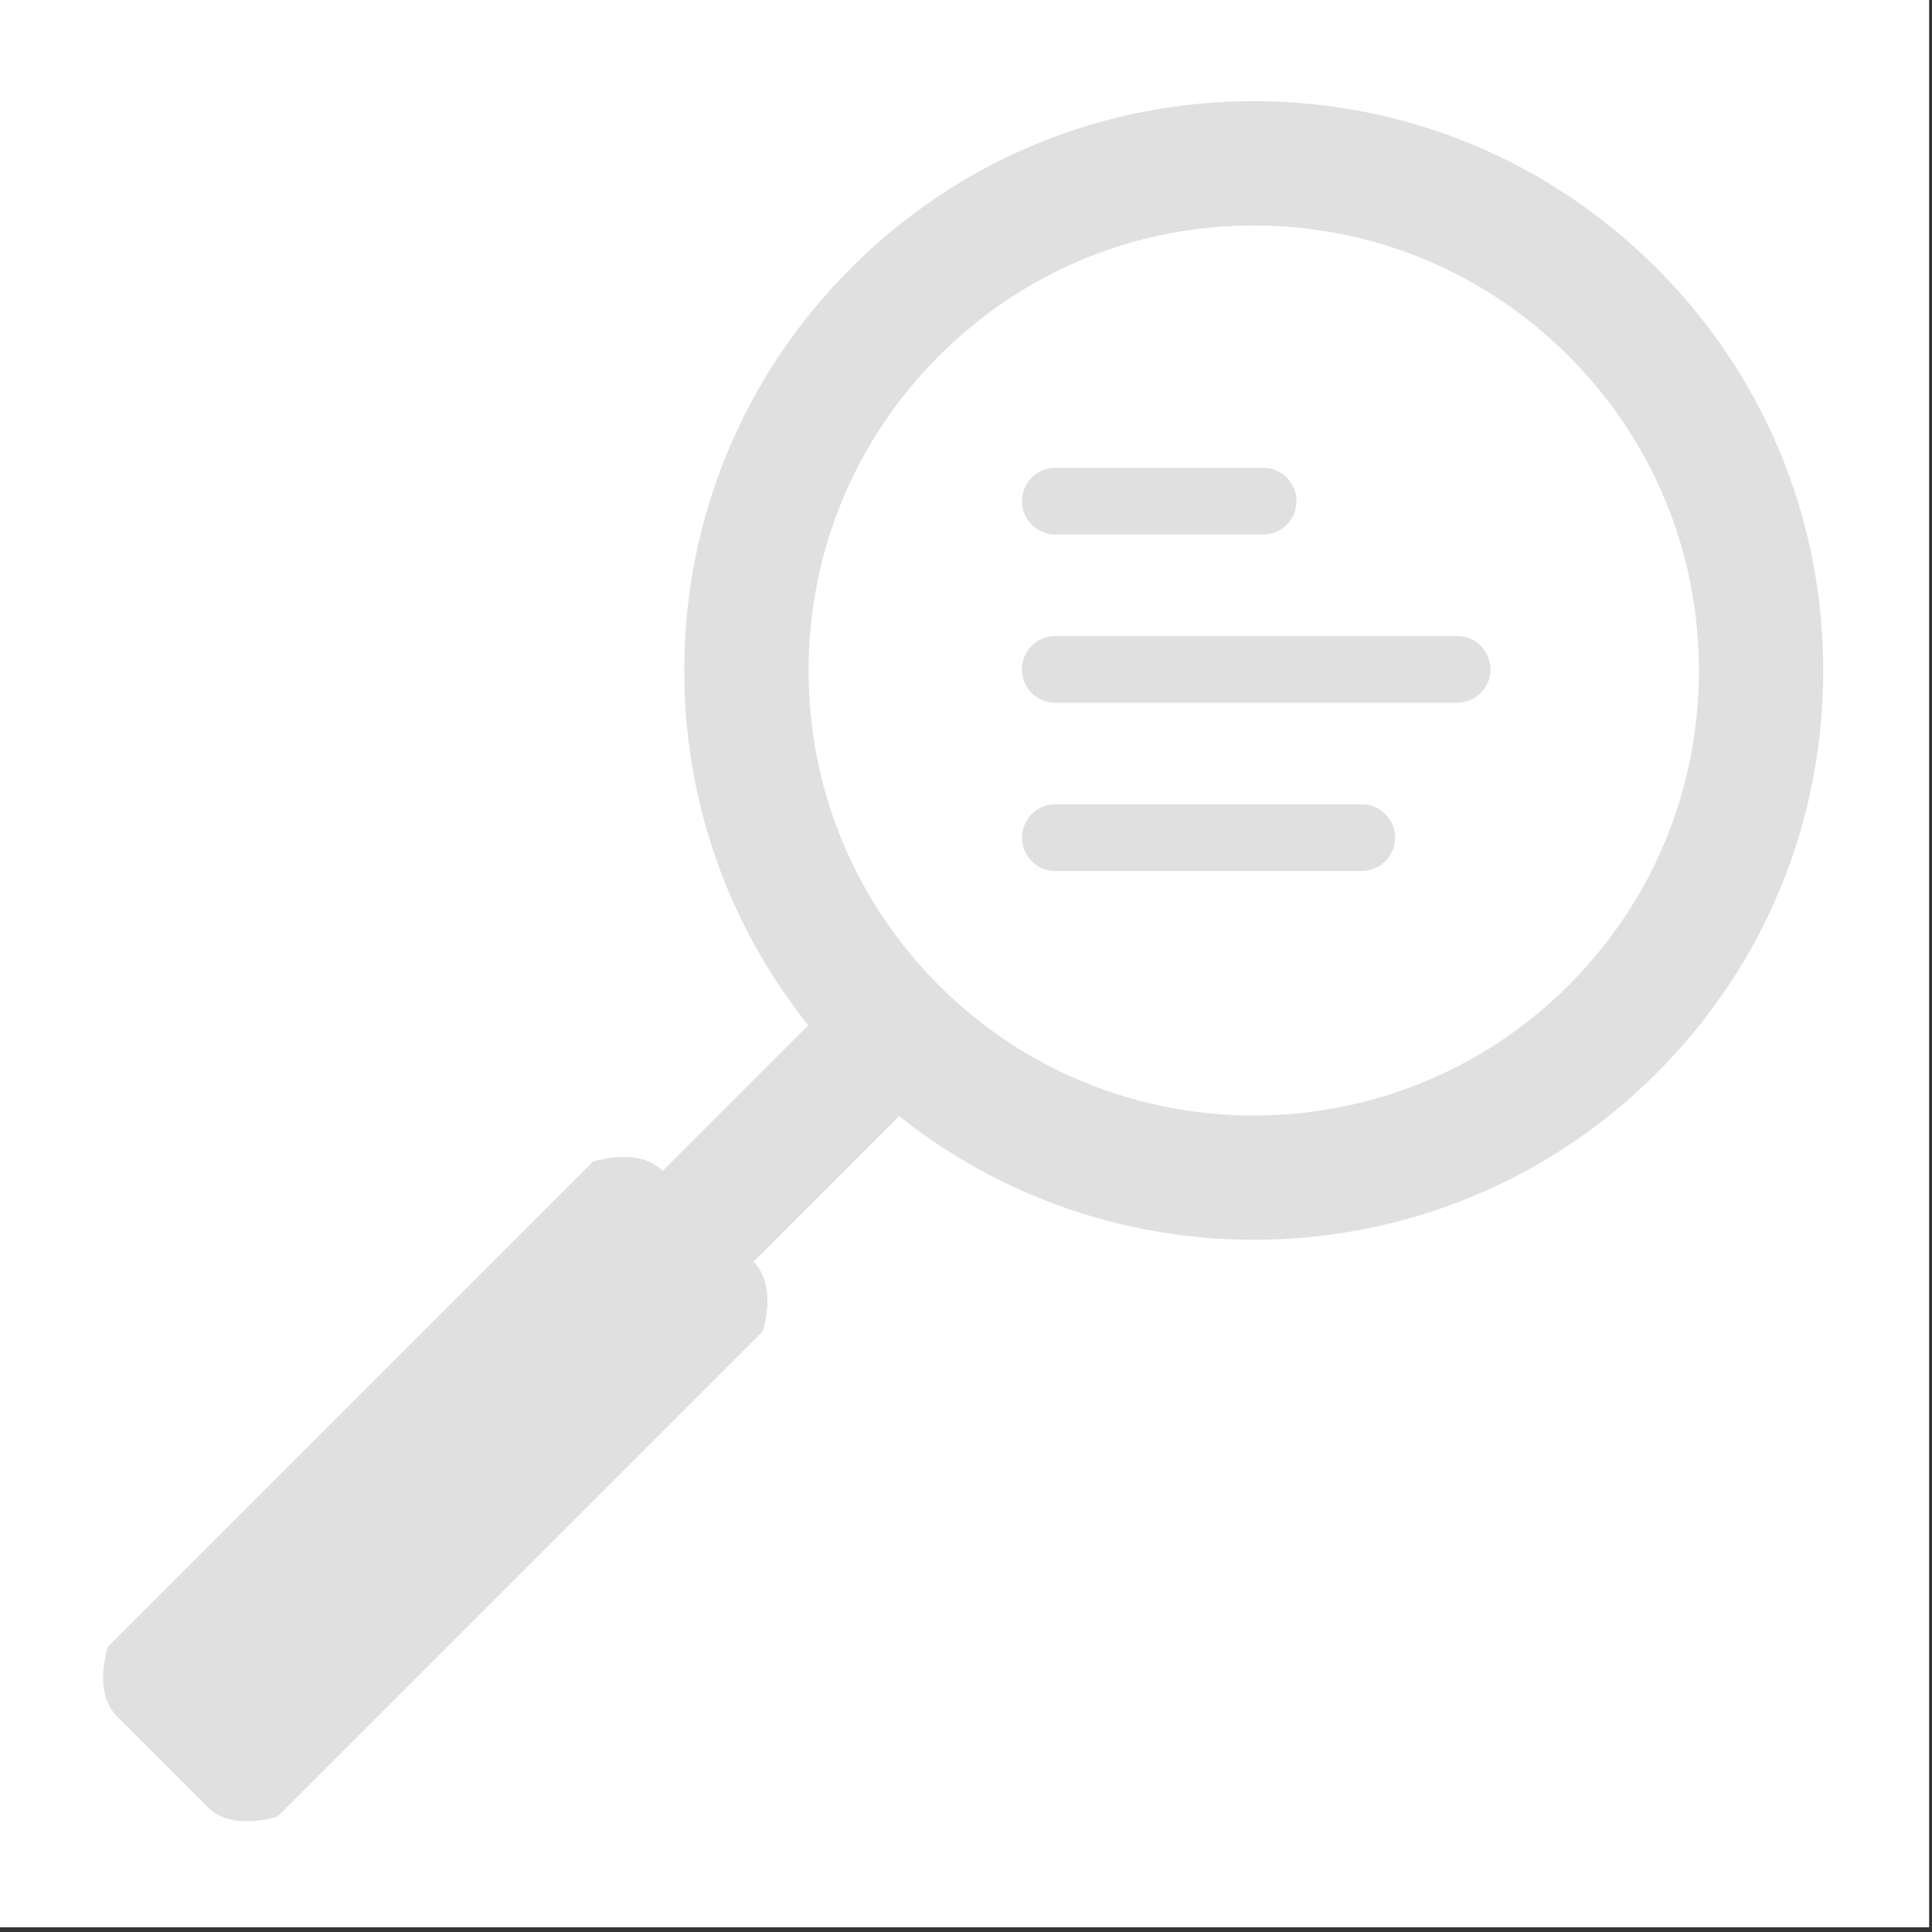 <?xml version="1.0" encoding="UTF-8"?>
<svg id="Layer_1" data-name="Layer 1" xmlns="http://www.w3.org/2000/svg" viewBox="0 0 216 216">
  <rect x="0" y="0" width="216" height="216" fill="#333333" stroke="none"/>
  <defs>
    <style>
      .cls-1 {
        fill: #e0e0e0;
      }

      .cls-1, .cls-2 {
        stroke-width: 0px;
      }

      .cls-2 {
        fill: #fff;
      }
    </style>
  </defs>
  <rect class="cls-2" x="-.32" y="-.53" width="216" height="216"/>
  <g>
    <path class="cls-1" d="M31,203.13l54.3-54.3c.79-2.91.79-5.91-1.06-7.77l16.28-16.28c24.97,19.91,61.57,18.33,84.67-4.78,12.03-12.02,18.65-28.01,18.65-45.02s-6.62-33-18.65-45.02c-12.03-12.02-28.01-18.65-45.02-18.65s-33,6.62-45.02,18.65c-12.03,12.03-18.65,28.02-18.65,45.02,0,14.59,4.89,28.42,13.87,39.65l-16.28,16.28c-1.85-1.85-4.85-1.85-7.76-1.06l-54.3,54.3c-.79,2.91-.79,5.91,1.06,7.76l10.15,10.15c1.85,1.85,4.85,1.85,7.77,1.06ZM104.98,39.79c9.4-9.4,21.9-14.58,35.19-14.58,13.29,0,25.79,5.18,35.19,14.58,9.4,9.4,14.58,21.9,14.58,35.19s-5.18,25.79-14.58,35.19c-19.41,19.4-50.98,19.4-70.38,0-9.4-9.4-14.58-21.9-14.58-35.19s5.18-25.79,14.58-35.19Z"/>
    <g>
      <path class="cls-1" d="M166.64,74.84c0,2.06-1.67,3.73-3.73,3.73h-44.94c-2.06,0-3.72-1.67-3.72-3.73h0c0-2.06,1.67-3.73,3.72-3.73h44.94c2.06,0,3.73,1.67,3.73,3.73h0Z"/>
      <path class="cls-1" d="M155.97,93.65c0,2.06-1.67,3.73-3.73,3.73h-34.26c-2.06,0-3.72-1.67-3.72-3.73h0c0-2.06,1.67-3.73,3.72-3.73h34.26c2.06,0,3.73,1.67,3.73,3.73h0Z"/>
      <path class="cls-1" d="M144.95,56.03c0,2.06-1.67,3.73-3.73,3.73h-23.24c-2.06,0-3.72-1.67-3.72-3.73h0c0-2.06,1.67-3.73,3.72-3.73h23.24c2.06,0,3.73,1.67,3.73,3.73h0Z"/>
    </g>
  </g>
</svg>